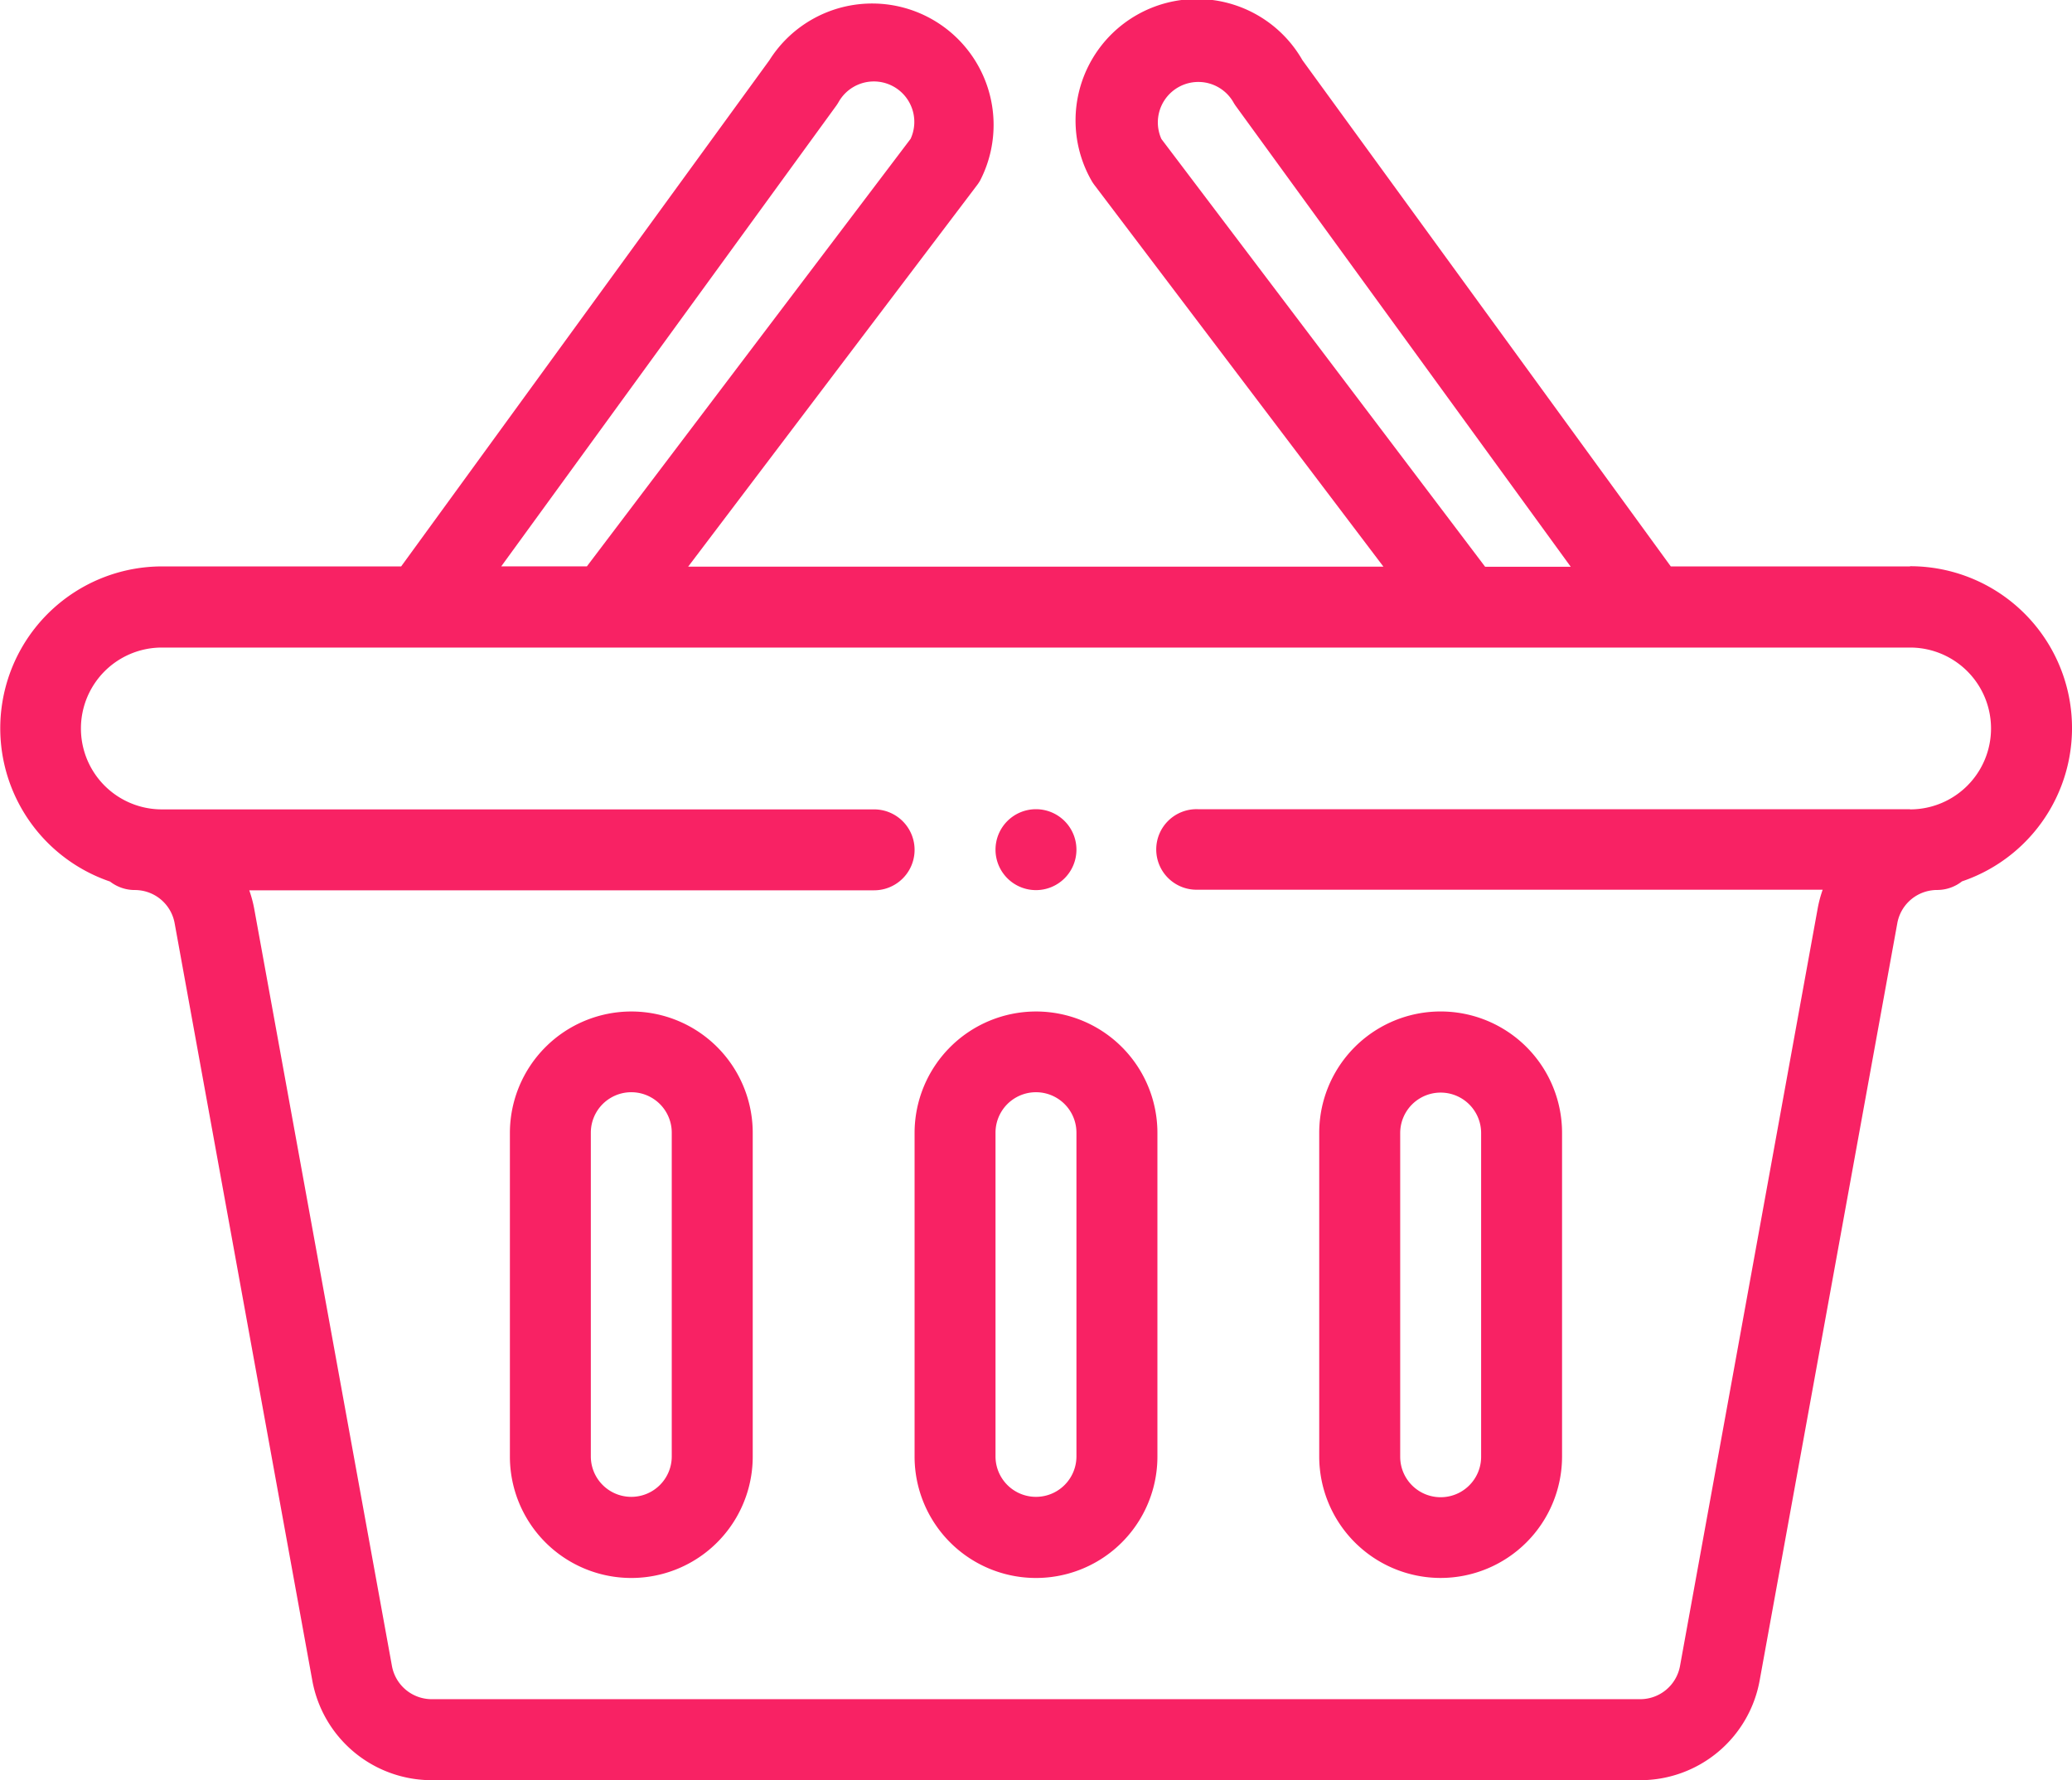 <svg xmlns="http://www.w3.org/2000/svg" width="44.703" height="38.415" viewBox="0 0 44.703 38.415"><defs><style>.a{fill:#f82264;}</style></defs><path class="a" d="M246.873,201.734a.873.873,0,1,0-.873-.873A.873.873,0,0,0,246.873,201.734Zm0,0" transform="translate(-224.522 -182.527)"/><path class="a" d="M41.21,12.223H36.047L28.1,1.3a2.62,2.62,0,0,0-4.55,2.6.889.889,0,0,0,.067.1l6.23,8.228h-15l6.23-8.228a.936.936,0,0,0,.067-.1A2.62,2.62,0,0,0,16.6,1.3L8.655,12.223H3.492a3.493,3.493,0,0,0-1.118,6.8.869.869,0,0,0,.534.183.845.845,0,0,1,.118.008.871.871,0,0,1,.742.709l2.97,16.341a2.619,2.619,0,0,0,2.577,2.15H35.387a2.619,2.619,0,0,0,2.577-2.151l2.97-16.341a.871.871,0,0,1,.743-.709.811.811,0,0,1,.116-.008.868.868,0,0,0,.537-.186,3.492,3.492,0,0,0-1.121-6.8ZM25.057,3a.873.873,0,0,1,1.549-.8.821.821,0,0,0,.057.09l7.225,9.94H32.041Zm-7.018-.714a.937.937,0,0,0,.057-.089.873.873,0,0,1,1.55.8l-6.984,9.225H10.814ZM41.21,17.462H25.844a.869.869,0,1,0,0,1.737H39.324a2.651,2.651,0,0,0-.107.4l-2.971,16.35a.873.873,0,0,1-.859.717H9.315a.873.873,0,0,1-.859-.717L5.485,19.612a2.636,2.636,0,0,0-.107-.4H18.859a.873.873,0,0,0,0-1.746H3.492a1.746,1.746,0,0,1,0-3.492H41.21a1.746,1.746,0,1,1,0,3.492Zm0,0" transform="translate(0 -0.001)"/><path class="a" d="M228.619,249.988A2.622,2.622,0,0,0,226,252.607v6.985a2.619,2.619,0,1,0,5.239,0v-6.985A2.619,2.619,0,0,0,228.619,249.988Zm.873,9.6a.873.873,0,1,1-1.746,0v-6.985a.873.873,0,0,1,1.746,0Zm0,0" transform="translate(-206.268 -228.162)"/><path class="a" d="M328.619,262.211a2.622,2.622,0,0,0,2.619-2.619v-6.985a2.619,2.619,0,1,0-5.239,0v6.985A2.622,2.622,0,0,0,328.619,262.211Zm-.873-9.6a.873.873,0,0,1,1.746,0v6.985a.873.873,0,1,1-1.746,0Zm0,0" transform="translate(-297.537 -228.162)"/><path class="a" d="M128.619,249.988A2.622,2.622,0,0,0,126,252.607v6.985a2.619,2.619,0,1,0,5.239,0v-6.985A2.619,2.619,0,0,0,128.619,249.988Zm.873,9.6a.873.873,0,1,1-1.746,0v-6.985a.873.873,0,0,1,1.746,0Zm0,0" transform="translate(-114.999 -228.162)"/></svg>